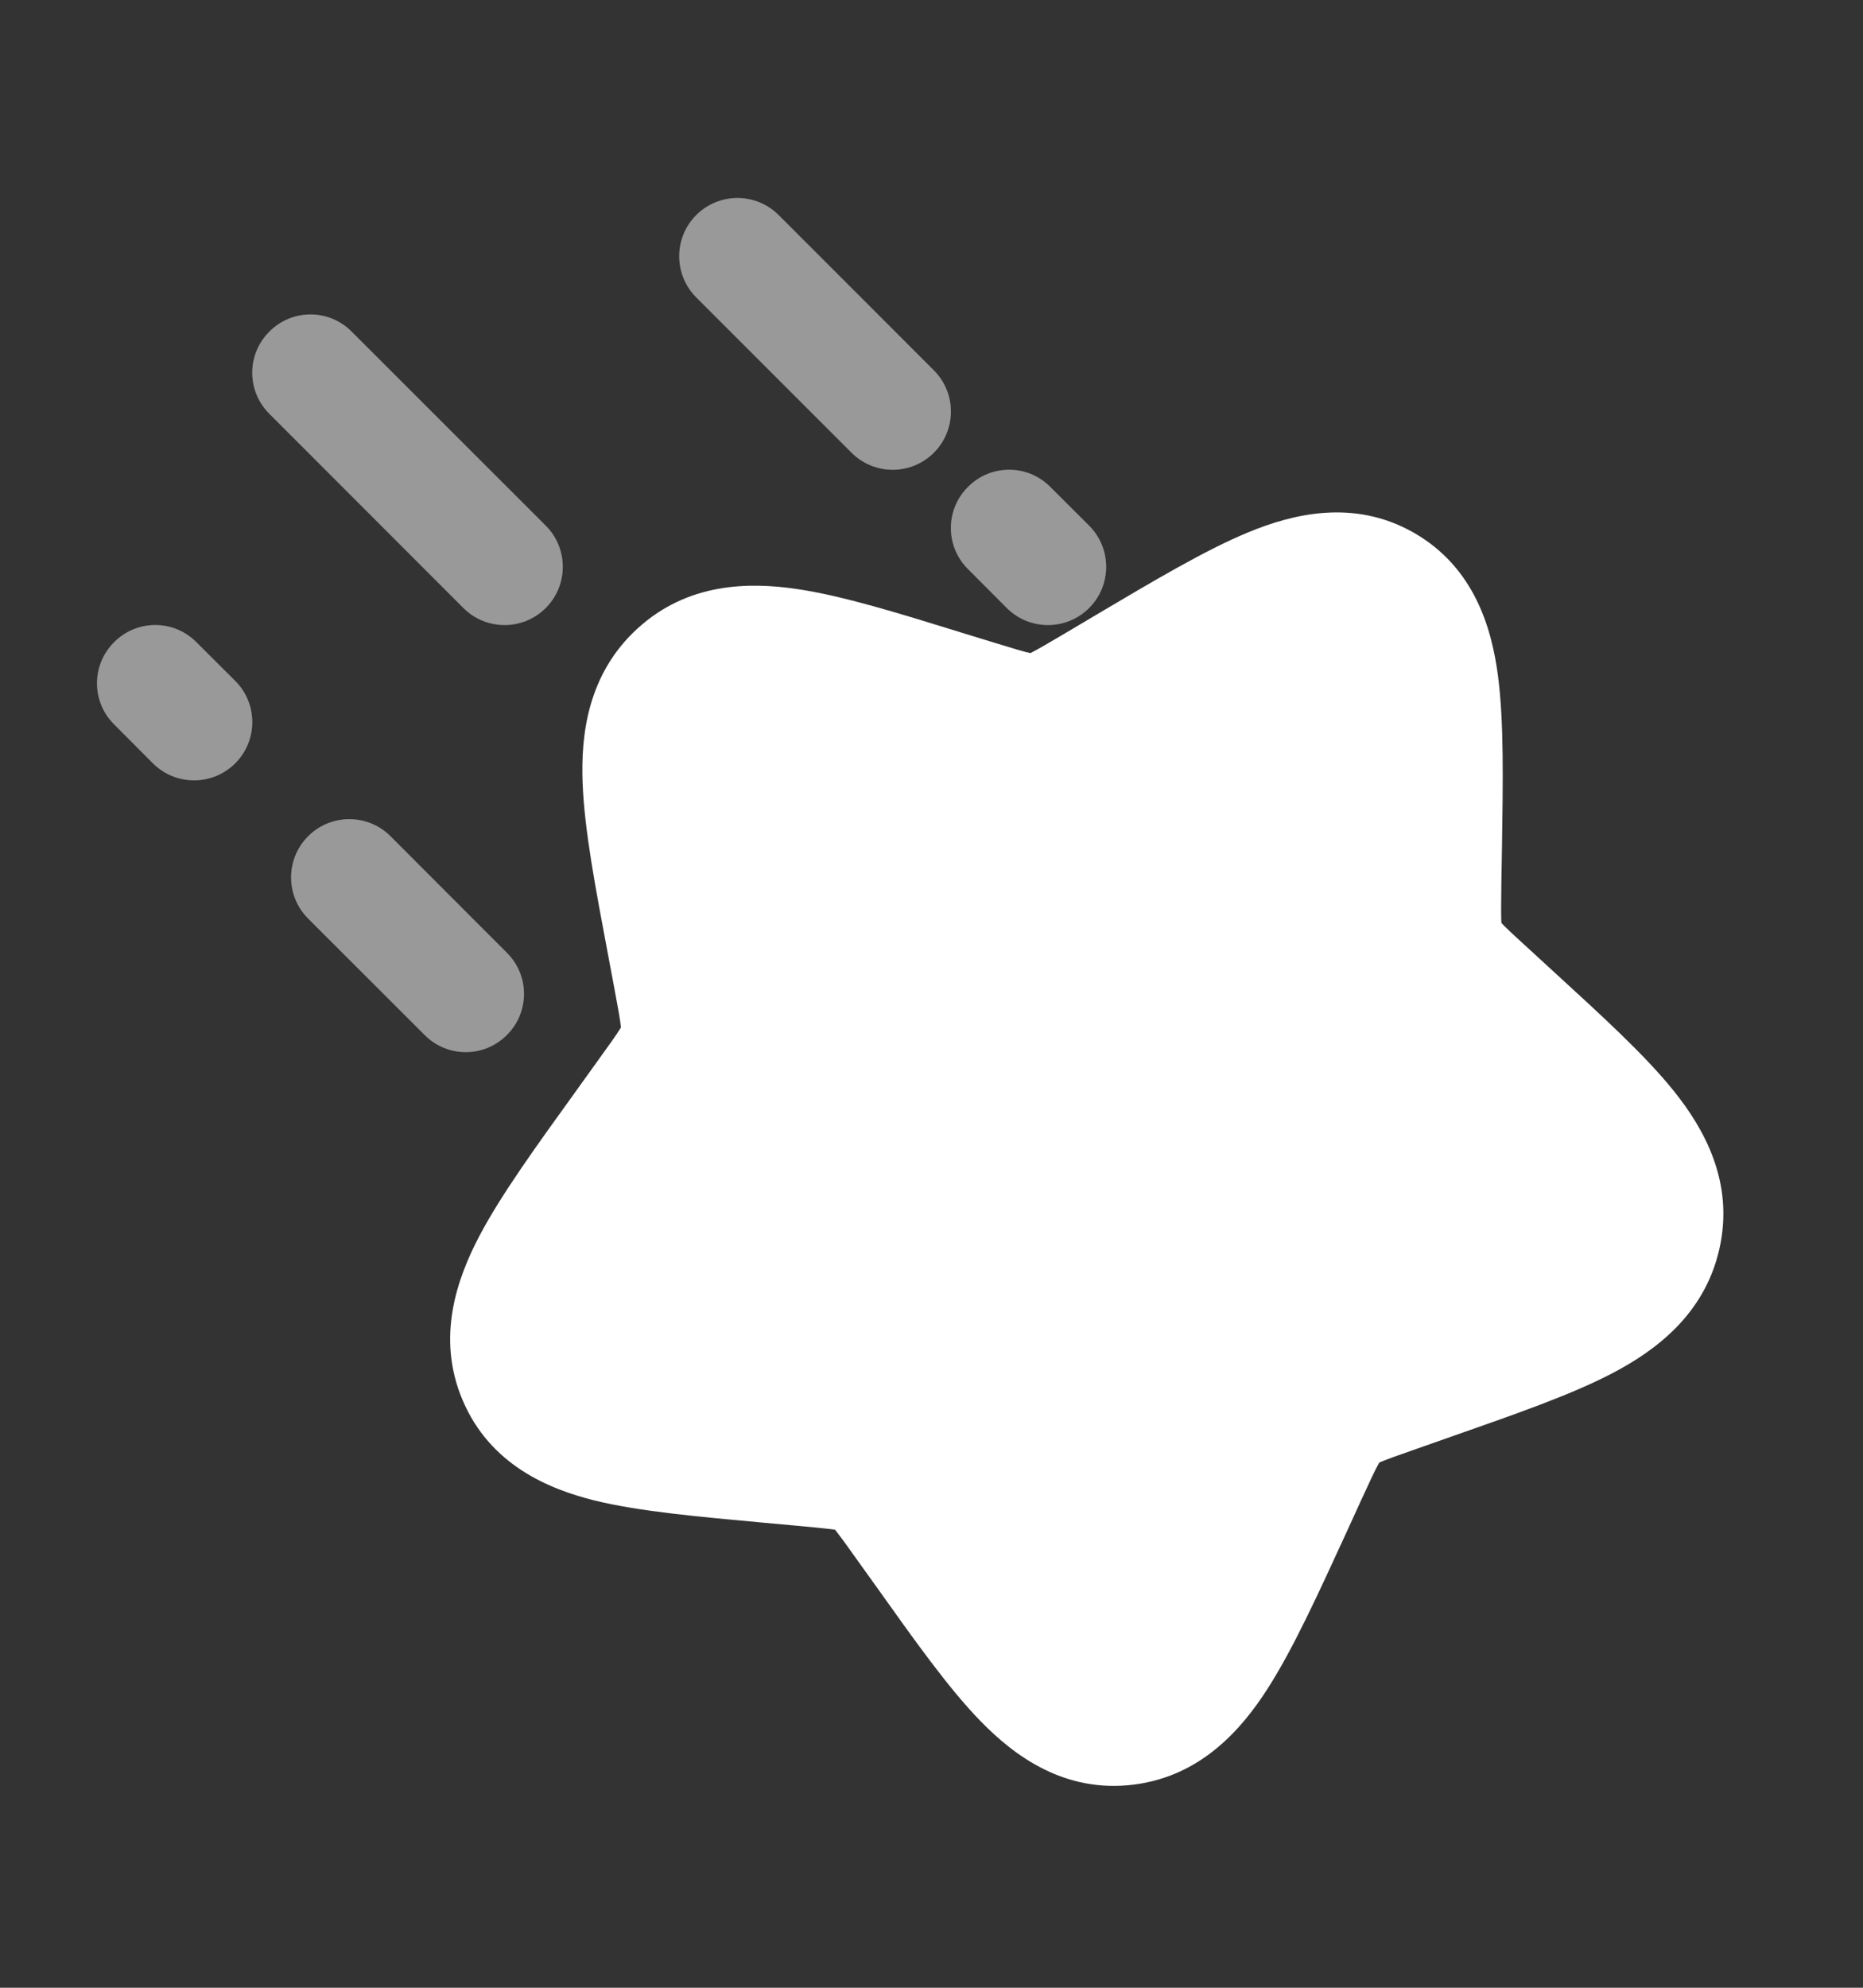 <svg width="15" height="16" viewBox="0 0 15 16" fill="none" xmlns="http://www.w3.org/2000/svg">
<rect x="0" y="0" width="15" height="16" fill="#333333" stroke="none"/>
<path d="M9.203 5.598C10.172 5.024 10.657 4.737 11.013 4.94C11.368 5.144 11.36 5.703 11.343 6.822L11.338 7.111C11.334 7.429 11.331 7.588 11.39 7.728C11.45 7.867 11.564 7.972 11.792 8.181L12 8.372C12.804 9.108 13.206 9.476 13.111 9.889C13.017 10.303 12.489 10.487 11.434 10.857L11.161 10.953C10.861 11.058 10.711 11.11 10.596 11.216C10.48 11.321 10.413 11.467 10.279 11.76L10.157 12.026C9.685 13.055 9.448 13.569 9.034 13.621C8.62 13.673 8.303 13.228 7.667 12.338L7.503 12.107C7.322 11.854 7.232 11.728 7.101 11.653C6.971 11.579 6.815 11.565 6.504 11.536L6.221 11.51C5.125 11.41 4.577 11.36 4.416 10.978C4.254 10.597 4.585 10.137 5.248 9.217L5.42 8.979C5.608 8.718 5.702 8.587 5.737 8.436C5.771 8.284 5.742 8.129 5.684 7.819L5.631 7.537C5.426 6.446 5.324 5.901 5.638 5.613C5.952 5.326 6.475 5.487 7.52 5.808L7.79 5.892C8.087 5.983 8.236 6.029 8.388 6.01C8.539 5.991 8.677 5.909 8.952 5.746L9.203 5.598Z" fill="white"/>
<path d="M9.203 5.598C10.172 5.024 10.657 4.737 11.013 4.94C11.368 5.144 11.36 5.703 11.343 6.822L11.338 7.111C11.334 7.429 11.331 7.588 11.39 7.728C11.45 7.867 11.564 7.972 11.792 8.181L12 8.372C12.804 9.108 13.206 9.476 13.111 9.889C13.017 10.303 12.489 10.487 11.434 10.857L11.161 10.953C10.861 11.058 10.711 11.11 10.596 11.216C10.48 11.321 10.413 11.467 10.279 11.76L10.157 12.026C9.685 13.055 9.448 13.569 9.034 13.621C8.62 13.673 8.303 13.228 7.667 12.338L7.503 12.107C7.322 11.854 7.232 11.728 7.101 11.653C6.971 11.579 6.815 11.565 6.504 11.536L6.221 11.51C5.125 11.41 4.577 11.36 4.416 10.978C4.254 10.597 4.585 10.137 5.248 9.217L5.42 8.979C5.608 8.718 5.702 8.587 5.737 8.436C5.771 8.284 5.742 8.129 5.684 7.819L5.631 7.537C5.426 6.446 5.324 5.901 5.638 5.613C5.952 5.326 6.475 5.487 7.52 5.808L7.79 5.892C8.087 5.983 8.236 6.029 8.388 6.01C8.539 5.991 8.677 5.909 8.952 5.746L9.203 5.598Z" fill="white" fill-opacity="0.2"/>
<path d="M7.79 5.892L7.57 6.608L7.57 6.608L7.79 5.892ZM8.952 5.746L9.335 6.391L9.335 6.391L8.952 5.746ZM5.631 7.537L4.894 7.676L4.894 7.676L5.631 7.537ZM7.52 5.808L7.741 5.092L7.741 5.092L7.52 5.808ZM5.42 8.979L4.811 8.541L4.811 8.541L5.42 8.979ZM5.684 7.819L6.421 7.681V7.681L5.684 7.819ZM6.221 11.51L6.152 12.257H6.152L6.221 11.51ZM5.248 9.217L5.857 9.656L5.857 9.656L5.248 9.217ZM7.503 12.107L8.113 11.672L8.113 11.672L7.503 12.107ZM6.504 11.536L6.572 10.789H6.572L6.504 11.536ZM10.157 12.026L9.475 11.713L9.475 11.713L10.157 12.026ZM7.667 12.338L7.057 12.773L7.057 12.773L7.667 12.338ZM11.161 10.953L11.409 11.661L11.161 10.953ZM10.279 11.76L10.961 12.072L10.961 12.072L10.279 11.76ZM12 8.372L12.507 7.819L12 8.372ZM11.434 10.857L11.186 10.149L11.434 10.857ZM11.338 7.111L12.088 7.123V7.123L11.338 7.111ZM11.792 8.181L11.286 8.734L11.792 8.181ZM11.343 6.822L10.593 6.81V6.81L11.343 6.822ZM9.203 5.598L8.821 4.952L8.821 4.952L9.203 5.598ZM10.593 6.81L10.589 7.1L12.088 7.123L12.093 6.833L10.593 6.81ZM11.286 8.734L11.494 8.925L12.507 7.819L12.299 7.628L11.286 8.734ZM11.186 10.149L10.913 10.245L11.409 11.661L11.682 11.565L11.186 10.149ZM9.598 11.447L9.475 11.713L10.839 12.339L10.961 12.072L9.598 11.447ZM8.277 11.902L8.113 11.672L6.892 12.543L7.057 12.773L8.277 11.902ZM6.572 10.789L6.289 10.763L6.152 12.257L6.436 12.283L6.572 10.789ZM5.857 9.656L6.028 9.418L4.811 8.541L4.64 8.779L5.857 9.656ZM6.421 7.681L6.368 7.399L4.894 7.676L4.947 7.958L6.421 7.681ZM7.299 6.525L7.57 6.608L8.011 5.175L7.741 5.092L7.299 6.525ZM9.335 6.391L9.585 6.243L8.821 4.952L8.57 5.101L9.335 6.391ZM7.57 6.608C7.804 6.681 8.132 6.798 8.481 6.754L8.294 5.265C8.331 5.261 8.347 5.269 8.304 5.259C8.281 5.254 8.247 5.246 8.197 5.231C8.146 5.216 8.087 5.198 8.011 5.175L7.57 6.608ZM8.57 5.101C8.423 5.188 8.348 5.231 8.293 5.259C8.248 5.281 8.259 5.27 8.294 5.265L8.481 6.754C8.824 6.711 9.116 6.521 9.335 6.391L8.57 5.101ZM6.368 7.399C6.261 6.829 6.199 6.485 6.189 6.245C6.181 6.016 6.231 6.087 6.145 6.167L5.132 5.06C4.731 5.427 4.676 5.915 4.691 6.303C4.705 6.68 4.796 7.155 4.894 7.676L6.368 7.399ZM7.741 5.092C7.243 4.938 6.785 4.795 6.415 4.741C6.03 4.684 5.537 4.689 5.132 5.06L6.145 6.167C6.054 6.25 5.979 6.192 6.195 6.224C6.426 6.258 6.752 6.357 7.299 6.525L7.741 5.092ZM6.028 9.418C6.179 9.208 6.392 8.937 6.468 8.602L5.006 8.269C5.013 8.239 5.022 8.232 4.996 8.276C4.963 8.33 4.912 8.401 4.811 8.541L6.028 9.418ZM4.947 7.958C4.978 8.124 4.993 8.206 4.999 8.266C5.004 8.313 4.998 8.3 5.006 8.269L6.468 8.602C6.545 8.264 6.468 7.929 6.421 7.681L4.947 7.958ZM6.289 10.763C5.715 10.711 5.373 10.677 5.148 10.621C4.931 10.568 5.047 10.546 5.106 10.685L3.725 11.271C3.946 11.791 4.417 11.986 4.788 12.078C5.151 12.167 5.63 12.209 6.152 12.257L6.289 10.763ZM4.64 8.779C4.323 9.219 4.035 9.615 3.858 9.952C3.682 10.289 3.509 10.763 3.725 11.271L5.106 10.685C5.16 10.812 5.073 10.866 5.187 10.648C5.302 10.429 5.511 10.136 5.857 9.656L4.64 8.779ZM8.113 11.672C7.972 11.475 7.78 11.178 7.474 11.002L6.729 12.304C6.693 12.284 6.683 12.265 6.711 12.298C6.726 12.316 6.747 12.343 6.779 12.386C6.81 12.428 6.846 12.478 6.892 12.543L8.113 11.672ZM6.436 12.283C6.515 12.29 6.577 12.296 6.63 12.302C6.683 12.307 6.718 12.312 6.742 12.316C6.785 12.324 6.765 12.325 6.729 12.304L7.474 11.002C7.169 10.828 6.815 10.811 6.572 10.789L6.436 12.283ZM9.475 11.713C9.229 12.249 9.077 12.576 8.943 12.784C8.811 12.989 8.811 12.893 8.941 12.877L9.128 14.365C9.671 14.297 9.997 13.918 10.204 13.596C10.41 13.276 10.613 12.831 10.839 12.339L9.475 11.713ZM7.057 12.773C7.359 13.197 7.636 13.589 7.897 13.856C8.165 14.131 8.569 14.435 9.128 14.365L8.941 12.877C9.085 12.859 9.124 12.966 8.971 12.809C8.81 12.644 8.611 12.368 8.277 11.902L7.057 12.773ZM10.913 10.245C10.672 10.329 10.344 10.429 10.089 10.662L11.102 11.769C11.079 11.79 11.067 11.79 11.111 11.77C11.168 11.746 11.248 11.717 11.409 11.661L10.913 10.245ZM10.961 12.072C11.033 11.916 11.069 11.837 11.1 11.782C11.125 11.738 11.124 11.749 11.102 11.769L10.089 10.662C9.836 10.894 9.706 11.211 9.598 11.447L10.961 12.072ZM11.494 8.925C11.915 9.31 12.163 9.541 12.308 9.721C12.443 9.889 12.351 9.849 12.38 9.723L13.843 10.056C13.966 9.516 13.72 9.085 13.477 8.782C13.244 8.491 12.889 8.169 12.507 7.819L11.494 8.925ZM11.682 11.565C12.186 11.388 12.645 11.23 12.981 11.054C13.323 10.875 13.722 10.586 13.843 10.056L12.38 9.723C12.407 9.606 12.494 9.616 12.286 9.725C12.07 9.838 11.737 9.956 11.186 10.149L11.682 11.565ZM10.589 7.1C10.585 7.35 10.564 7.701 10.7 8.021L12.081 7.435C12.096 7.47 12.092 7.486 12.089 7.438C12.085 7.378 12.086 7.293 12.088 7.123L10.589 7.1ZM12.299 7.628C12.241 7.575 12.195 7.533 12.157 7.497C12.119 7.461 12.095 7.437 12.079 7.419C12.05 7.388 12.066 7.399 12.081 7.435L10.7 8.021C10.838 8.345 11.107 8.57 11.286 8.734L12.299 7.628ZM12.093 6.833C12.101 6.299 12.11 5.813 12.061 5.44C12.012 5.065 11.875 4.57 11.385 4.289L10.64 5.591C10.506 5.514 10.543 5.401 10.574 5.636C10.605 5.873 10.602 6.226 10.593 6.81L12.093 6.833ZM9.585 6.243C10.091 5.943 10.399 5.763 10.623 5.671C10.847 5.579 10.772 5.667 10.64 5.591L11.385 4.289C10.898 4.01 10.402 4.14 10.052 4.284C9.703 4.428 9.284 4.678 8.821 4.952L9.585 6.243Z" fill="white"/>
<g opacity="0.5">
<path fill-rule="evenodd" clip-rule="evenodd" d="M5.606 1.731C5.789 1.548 6.086 1.548 6.269 1.731L7.519 2.981C7.702 3.164 7.702 3.461 7.519 3.644C7.336 3.827 7.039 3.827 6.856 3.644L5.606 2.394C5.423 2.211 5.423 1.914 5.606 1.731ZM2.169 2.669C2.352 2.485 2.648 2.485 2.831 2.669L4.394 4.231C4.577 4.414 4.577 4.711 4.394 4.894C4.211 5.077 3.914 5.077 3.731 4.894L2.169 3.331C1.985 3.148 1.985 2.852 2.169 2.669ZM7.794 3.919C7.977 3.735 8.273 3.735 8.456 3.919L8.769 4.231C8.952 4.414 8.952 4.711 8.769 4.894C8.586 5.077 8.289 5.077 8.106 4.894L7.794 4.581C7.61 4.398 7.61 4.102 7.794 3.919ZM0.919 5.169C1.102 4.985 1.398 4.985 1.581 5.169L1.894 5.481C2.077 5.664 2.077 5.961 1.894 6.144C1.711 6.327 1.414 6.327 1.231 6.144L0.919 5.831C0.735 5.648 0.735 5.352 0.919 5.169ZM2.481 6.731C2.664 6.548 2.961 6.548 3.144 6.731L4.081 7.669C4.265 7.852 4.265 8.148 4.081 8.331C3.898 8.515 3.602 8.515 3.419 8.331L2.481 7.394C2.298 7.211 2.298 6.914 2.481 6.731Z" fill="white"/>
<path fill-rule="evenodd" clip-rule="evenodd" d="M5.606 1.731C5.789 1.548 6.086 1.548 6.269 1.731L7.519 2.981C7.702 3.164 7.702 3.461 7.519 3.644C7.336 3.827 7.039 3.827 6.856 3.644L5.606 2.394C5.423 2.211 5.423 1.914 5.606 1.731ZM2.169 2.669C2.352 2.485 2.648 2.485 2.831 2.669L4.394 4.231C4.577 4.414 4.577 4.711 4.394 4.894C4.211 5.077 3.914 5.077 3.731 4.894L2.169 3.331C1.985 3.148 1.985 2.852 2.169 2.669ZM7.794 3.919C7.977 3.735 8.273 3.735 8.456 3.919L8.769 4.231C8.952 4.414 8.952 4.711 8.769 4.894C8.586 5.077 8.289 5.077 8.106 4.894L7.794 4.581C7.61 4.398 7.61 4.102 7.794 3.919ZM0.919 5.169C1.102 4.985 1.398 4.985 1.581 5.169L1.894 5.481C2.077 5.664 2.077 5.961 1.894 6.144C1.711 6.327 1.414 6.327 1.231 6.144L0.919 5.831C0.735 5.648 0.735 5.352 0.919 5.169ZM2.481 6.731C2.664 6.548 2.961 6.548 3.144 6.731L4.081 7.669C4.265 7.852 4.265 8.148 4.081 8.331C3.898 8.515 3.602 8.515 3.419 8.331L2.481 7.394C2.298 7.211 2.298 6.914 2.481 6.731Z" fill="white" fill-opacity="0.2"/>
</g>
</svg>
